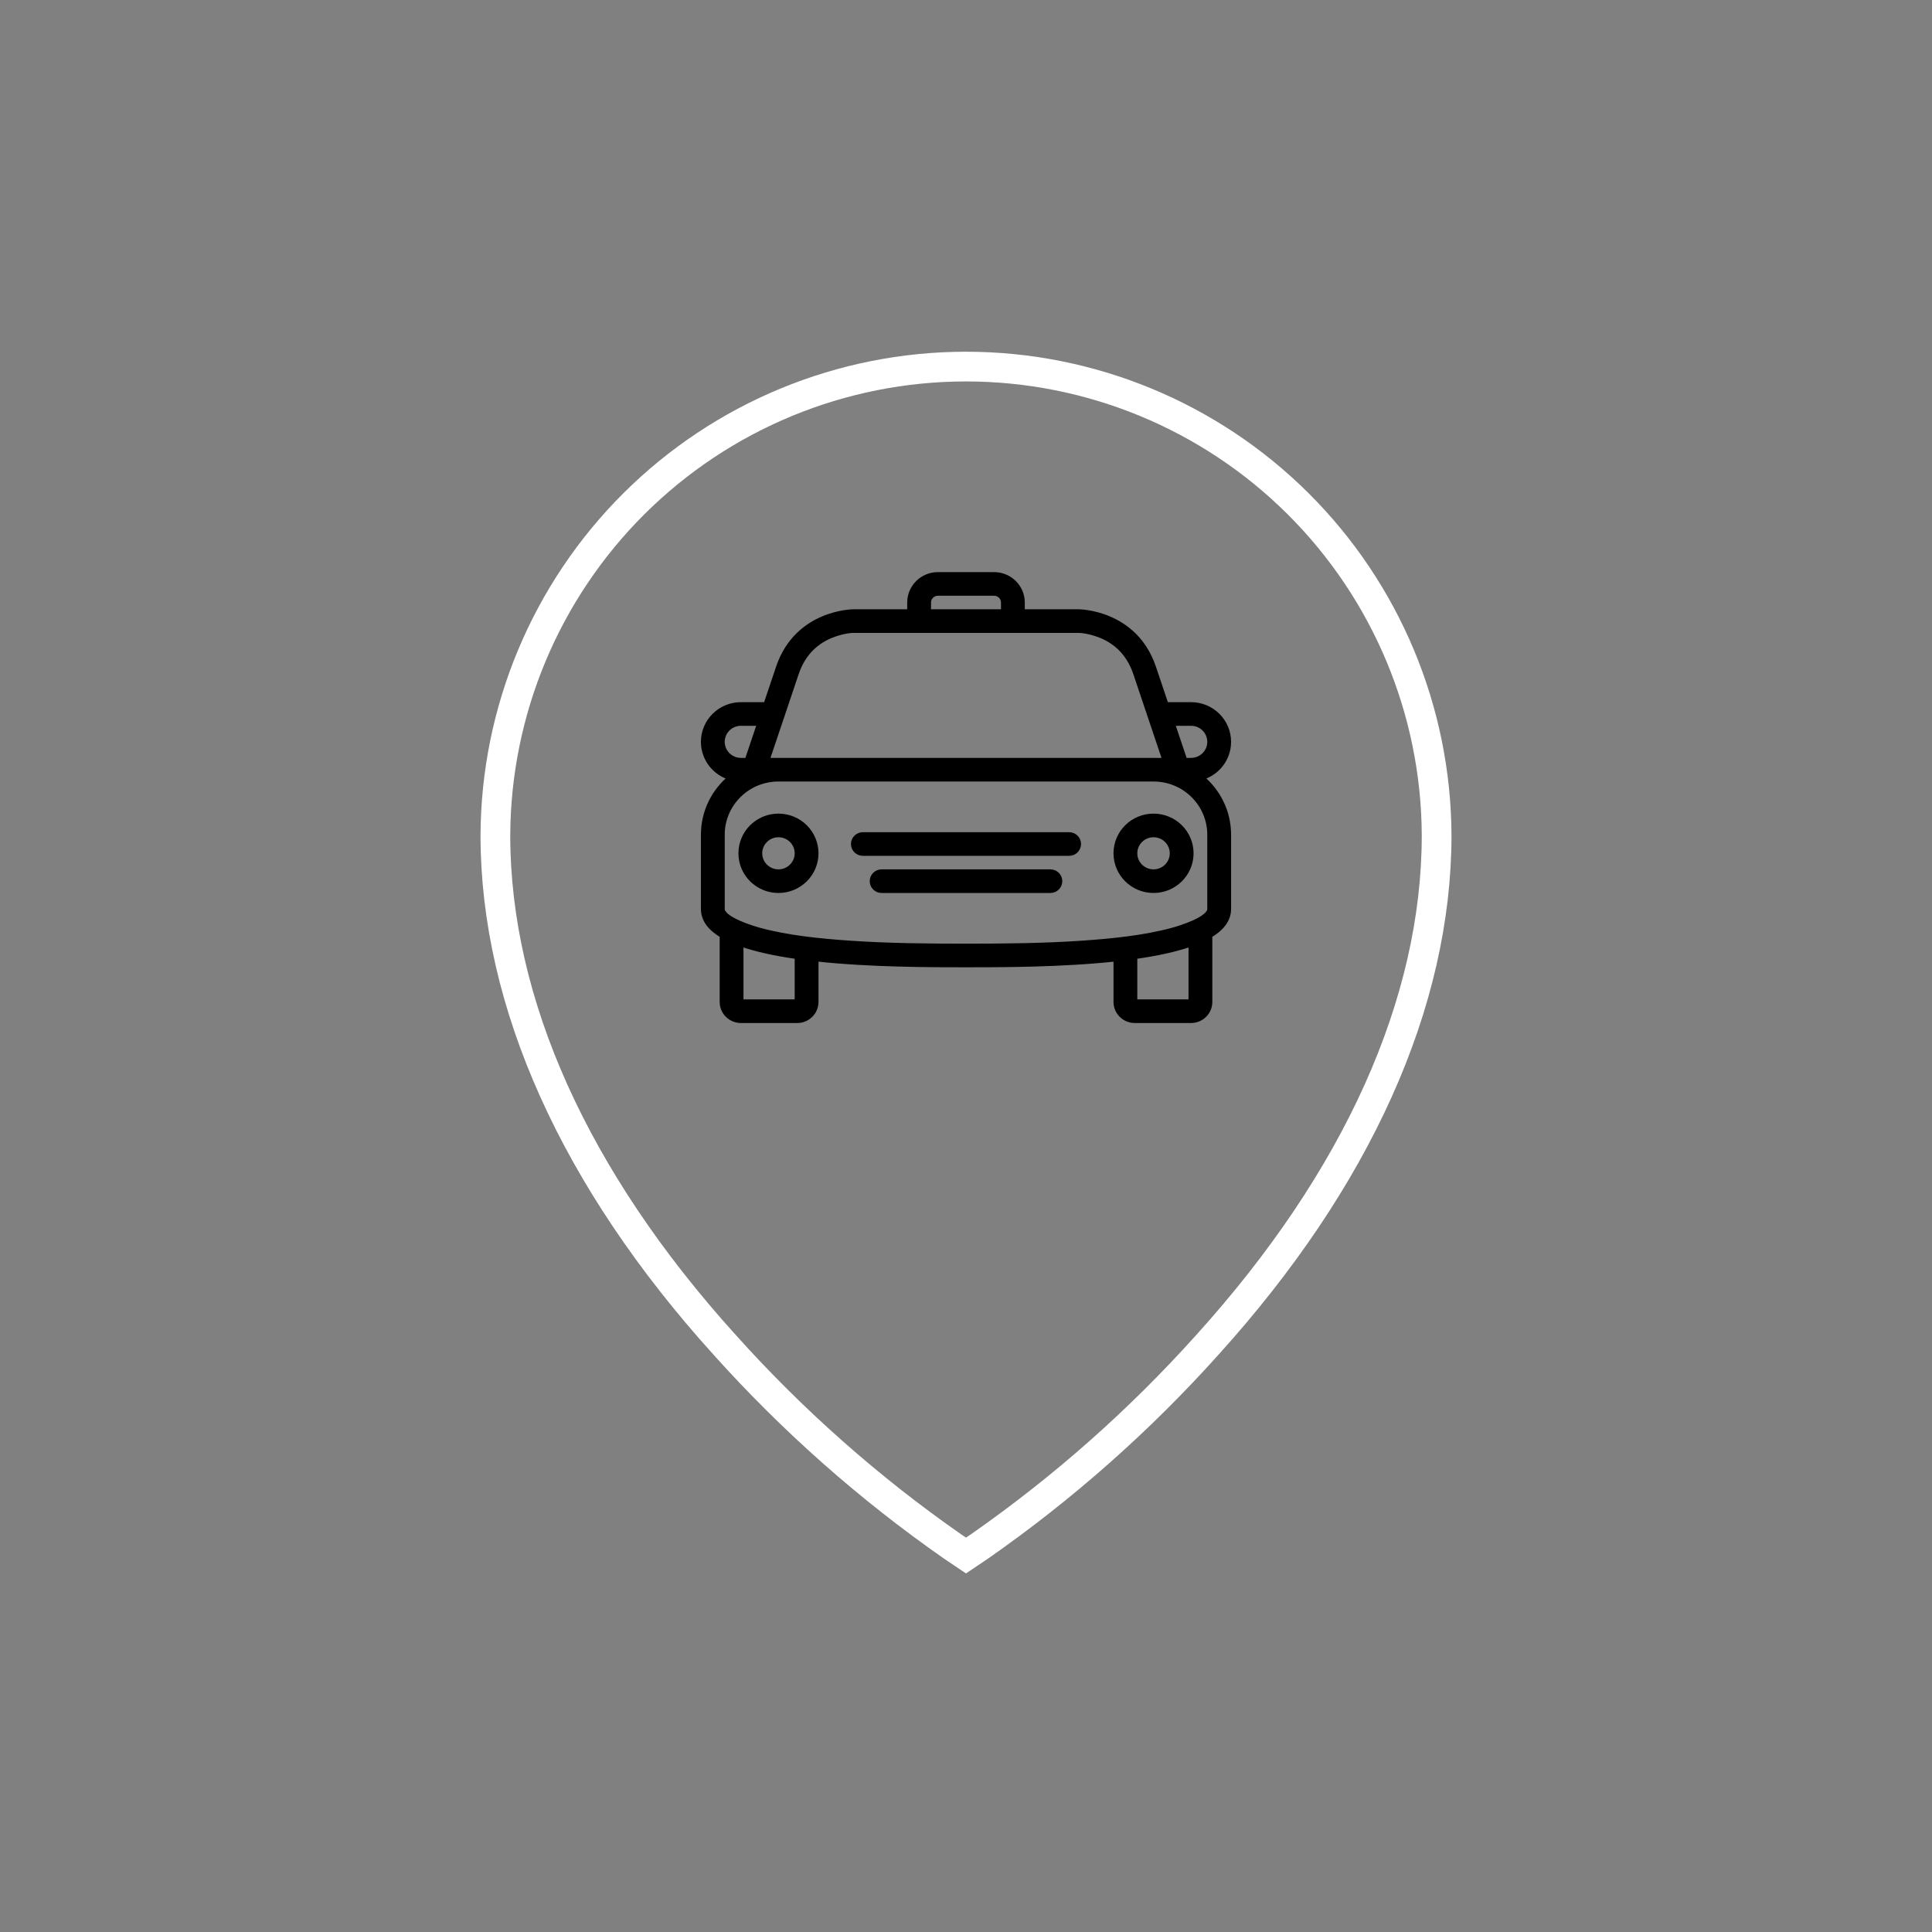 <?xml version="1.0" encoding="UTF-8"?>
<svg width="195px" height="195px" viewBox="0 0 195 195" version="1.1" xmlns="http://www.w3.org/2000/svg" xmlns:xlink="http://www.w3.org/1999/xlink">
    <rect x="0" y="0" width="195" height="195" fill="#808080" stroke="none"/>
    <title>icon-xarxa-parades</title>
    <g id="icon-xarxa-parades" stroke="none" stroke-width="1" fill="none" fill-rule="evenodd">
        <path d="M0,0 L195,0 L195,191 C195,193.209 193.209,195 191,195 L4,195 C1.791,195 -3.72626139e-15,193.209 0,191 L0,0 L0,0 Z" id="Rectangle-Copy-20" fill="#FFB700" opacity="0"></path>
        <path d="M97.5,37 C84.937,37 72.886,41.977 63.983,50.841 C55.081,59.707 50.053,71.737 50,84.3 C50,101.2 58,119.001 73.15,135.75 L73.151,135.75 C80.003,143.385 87.711,150.205 96.126,156.075 L97.5,157 L98.875,156.075 C107.289,150.205 114.998,143.385 121.85,135.75 C137,119 145.001,101.2 145.001,84.3 C144.947,71.737 139.92,59.707 131.018,50.841 C122.115,41.976 110.063,37 97.501,37 L97.5,37 Z" id="Shape-Copy-4" stroke="#FFFFFF" stroke-width="3" fill-rule="nonzero"></path>
        <g id="Group-2-Copy" transform="translate(71, 58)" fill="#000000" fill-rule="nonzero" stroke="#000000" stroke-width="0.51">
            <path d="M50.264,20.479 C51.844,20.028 53,18.586 53,16.875 C53,14.804 51.305,13.125 49.214,13.125 L46.691,13.125 L45.429,9.375 C43.536,3.75 37.857,3.75 37.857,3.75 L32.179,3.75 L32.179,2.812 C32.179,1.259 30.907,0 29.339,0 L27.266,0 L25.733,0 L23.66,0 C22.092,0 20.821,1.259 20.821,2.812 L20.821,3.75 L15.143,3.75 C15.143,3.75 9.464,3.75 7.571,9.375 L6.309,13.125 L3.786,13.125 C1.695,13.125 0,14.804 0,16.875 C0,18.586 1.156,20.028 2.736,20.479 C1.064,21.854 0,23.929 0,26.25 L0,33.75 C0,34.834 0.704,35.708 1.893,36.414 L1.893,43.125 C1.893,44.16 2.74,45 3.786,45 L9.464,45 C10.51,45 11.357,44.16 11.357,43.125 L11.357,38.781 C16.811,39.375 22.923,39.375 26.5,39.375 C30.077,39.375 36.19,39.375 41.643,38.781 L41.643,43.125 C41.643,44.16 42.49,45 43.536,45 L49.214,45 C50.26,45 51.107,44.16 51.107,43.125 L51.107,36.414 C52.295,35.708 53,34.834 53,33.75 L53,26.25 C53,23.929 51.936,21.854 50.264,20.479 L50.264,20.479 Z M49.214,15 C50.26,15 51.107,15.84 51.107,16.875 C51.107,17.91 50.26,18.75 49.214,18.75 L48.583,18.75 L47.321,15 L49.214,15 Z M22.714,2.812 C22.714,2.295 23.138,1.875 23.661,1.875 L25.734,1.875 L27.267,1.875 L29.34,1.875 C29.862,1.875 30.286,2.295 30.286,2.812 L30.286,3.75 L22.714,3.75 L22.714,2.812 Z M9.367,9.968 C9.958,8.212 11.078,6.909 12.799,6.175 C13.431,5.907 14.441,5.625 15.143,5.625 L37.857,5.625 C38.559,5.625 39.569,5.907 40.2,6.176 C41.921,6.909 43.042,8.213 43.632,9.968 L46.587,18.75 L6.411,18.75 L9.367,9.968 Z M1.893,16.875 C1.893,15.84 2.74,15 3.786,15 L5.678,15 L4.416,18.75 L3.786,18.75 C2.74,18.75 1.893,17.91 1.893,16.875 Z M9.464,43.125 L3.786,43.125 L3.786,37.274 C5.364,37.834 7.328,38.245 9.464,38.546 L9.464,43.125 Z M49.214,43.125 L43.535,43.125 L43.535,38.546 C45.67,38.245 47.636,37.834 49.214,37.274 L49.214,43.125 Z M51.107,33.75 C51.107,33.803 51.1,33.854 51.084,33.905 C50.79,34.85 48.173,35.666 47.349,35.89 C44.479,36.67 41.222,36.992 38.256,37.196 C34.341,37.465 30.422,37.5 26.5,37.5 C22.578,37.5 18.659,37.465 14.744,37.196 C11.778,36.992 8.521,36.67 5.651,35.89 C4.828,35.666 2.211,34.85 1.916,33.905 C1.899,33.854 1.893,33.803 1.893,33.75 L1.893,26.25 C1.893,23.144 4.436,20.625 7.572,20.625 L45.429,20.625 C48.565,20.625 51.107,23.144 51.107,26.25 L51.107,33.75 Z M45.428,24.375 C43.337,24.375 41.643,26.054 41.643,28.125 C41.643,30.196 43.337,31.875 45.428,31.875 C47.519,31.875 49.214,30.196 49.214,28.125 C49.214,26.054 47.519,24.375 45.428,24.375 Z M45.428,30 C44.383,30 43.535,29.16 43.535,28.125 C43.535,27.09 44.383,26.25 45.428,26.25 C46.474,26.25 47.321,27.09 47.321,28.125 C47.321,29.16 46.474,30 45.428,30 Z M35.018,30 L17.982,30 C17.46,30 17.036,30.42 17.036,30.938 C17.036,31.455 17.46,31.875 17.982,31.875 L35.018,31.875 C35.54,31.875 35.964,31.455 35.964,30.938 C35.964,30.42 35.54,30 35.018,30 Z M36.911,26.25 L16.089,26.25 C15.567,26.25 15.143,26.67 15.143,27.188 C15.143,27.705 15.567,28.125 16.089,28.125 L36.911,28.125 C37.433,28.125 37.857,27.705 37.857,27.188 C37.857,26.67 37.433,26.25 36.911,26.25 Z M7.571,24.375 C5.48,24.375 3.786,26.054 3.786,28.125 C3.786,30.196 5.48,31.875 7.571,31.875 C9.662,31.875 11.357,30.196 11.357,28.125 C11.357,26.054 9.662,24.375 7.571,24.375 Z M7.571,30 C6.526,30 5.678,29.16 5.678,28.125 C5.678,27.09 6.526,26.25 7.571,26.25 C8.617,26.25 9.464,27.09 9.464,28.125 C9.464,29.16 8.617,30 7.571,30 Z" id="Shape"></path>
        </g>
    </g>
</svg>